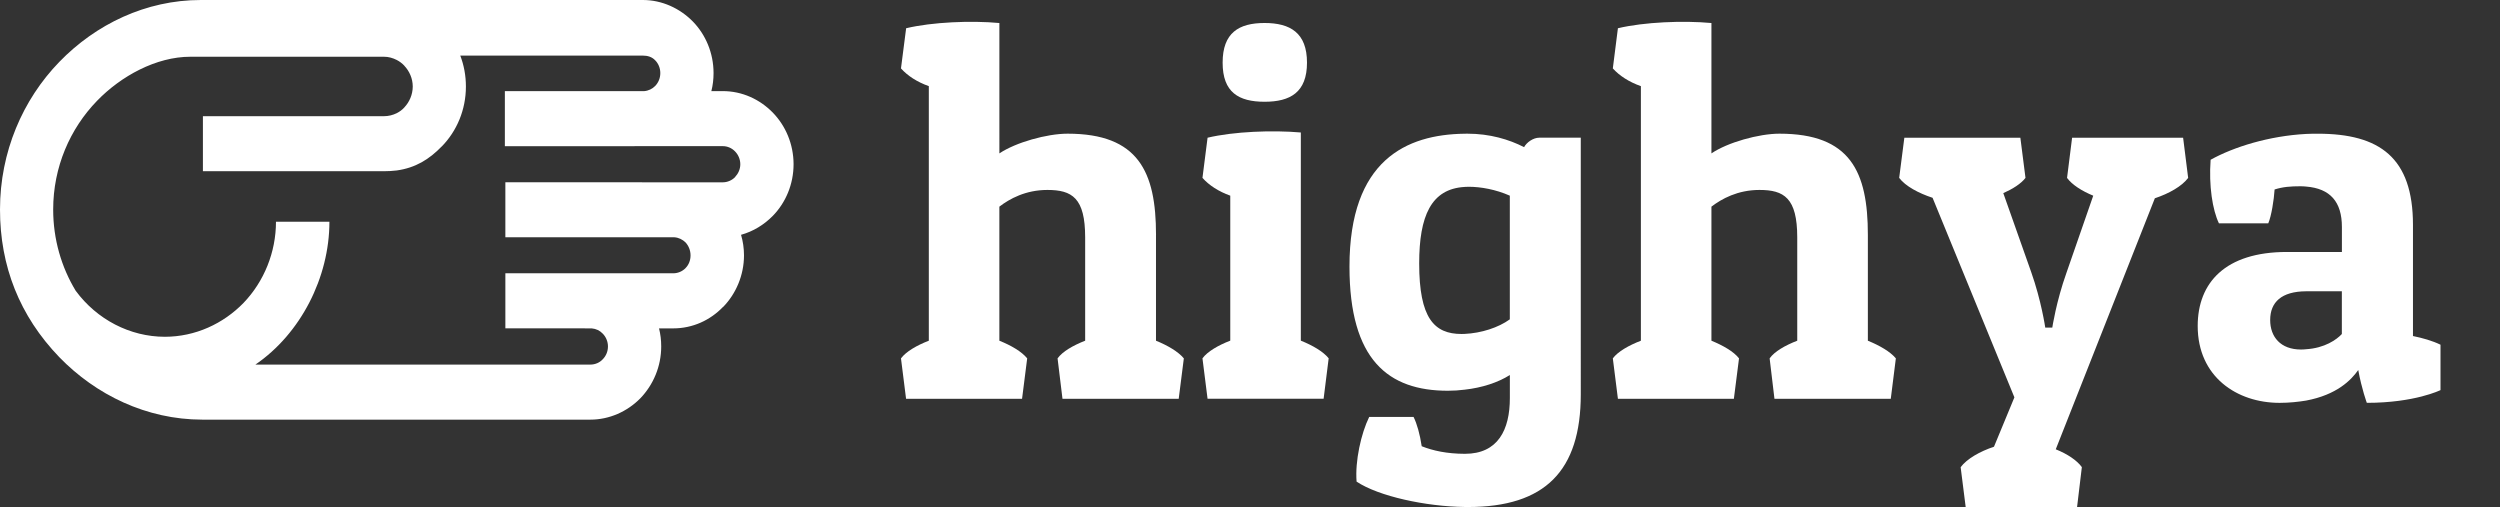 <?xml version="1.0" encoding="utf-8"?>
<!-- Generator: Adobe Illustrator 14.0.0, SVG Export Plug-In . SVG Version: 6.00 Build 43363)  -->
<!DOCTYPE svg PUBLIC "-//W3C//DTD SVG 1.1//EN" "http://www.w3.org/Graphics/SVG/1.1/DTD/svg11.dtd">
<svg version="1.1" id="Layer_1" xmlns="http://www.w3.org/2000/svg" xmlns:xlink="http://www.w3.org/1999/xlink" x="0px" y="0px"
	 width="138px" height="28px" viewBox="0 0 138 28" enable-background="new 0 0 138 28" xml:space="preserve">
<rect x="0" y="0" width="138" height="28" fill="#333333" stroke="none"/>
<g>
	<path fill="none" d="M40.864,9.063c0-0.279-0.116-0.529-0.288-0.706c-0.178-0.187-0.421-0.293-0.68-0.293
		c-4.013,0-8.02,0.003-12.028,0.003V5.03c2.56,0,5.119-0.001,7.683-0.001c0.239-0.017,0.461-0.125,0.617-0.288
		c0.176-0.185,0.281-0.433,0.281-0.709V4.031V4.03c0-0.271-0.106-0.529-0.288-0.708c-0.177-0.188-0.422-0.255-0.676-0.255H25.408
		c0.203,0.53,0.311,1.106,0.311,1.708v0.002c0,1.288-0.505,2.459-1.328,3.303l-0.002-0.003c-0.693,0.717-1.455,1.187-2.488,1.331
		c-0.227,0.028-0.455,0.042-0.702,0.042h-9.997V6.413h9.997c0.251,0,0.487-0.062,0.701-0.166c0.159-0.081,0.298-0.181,0.416-0.312
		V5.933c0.28-0.297,0.466-0.706,0.468-1.155V4.777V4.776c0-0.445-0.188-0.855-0.468-1.15l0.004-0.001
		c-0.122-0.129-0.264-0.236-0.42-0.315c-0.221-0.113-0.459-0.178-0.702-0.178h-10.69c-1.89,0-3.834,1.072-5.15,2.432
		c-1.497,1.543-2.421,3.662-2.422,6.002l0,0v0.002c0,1.64,0.454,3.181,1.242,4.482c1.168,1.586,2.995,2.539,4.925,2.539
		c1.686,0,3.225-0.727,4.336-1.865c1.143-1.188,1.795-2.809,1.795-4.484l2.95,0.002c-0.001,3.08-1.59,6.179-4.085,7.884H21.9h10.691
		c0.265,0,0.517-0.109,0.688-0.303c0.171-0.174,0.28-0.422,0.28-0.699c0-0.268-0.109-0.527-0.287-0.705
		c-0.155-0.168-0.367-0.271-0.612-0.291h-0.376v-0.004h-4.388v-3.039l9.262,0.002c0.266,0,0.504-0.107,0.686-0.287l-0.001-0.002
		c0.17-0.174,0.275-0.418,0.275-0.695V14.1v-0.003c0-0.276-0.104-0.528-0.275-0.714c-0.161-0.159-0.38-0.27-0.615-0.285
		c-3.115,0-6.216-0.001-9.332-0.001v-3.036c4,0,7.998,0.003,12,0.003c0.264,0,0.514-0.116,0.685-0.293l-0.004-0.001
		c0.172-0.184,0.288-0.429,0.288-0.704L40.864,9.063L40.864,9.063L40.864,9.063z"/>
	<path fill="none" d="M80.845,10.318L80.845,10.318c-1.844,0.11-2.506,1.598-2.506,4.223c0,3.02,0.825,3.895,2.34,3.895
		c0.043,0,0.105-0.002,0.166-0.004l0,0c0.918-0.041,1.868-0.348,2.497-0.805v-6.826c-0.782-0.346-1.606-0.491-2.274-0.491
		C80.978,10.31,80.912,10.313,80.845,10.318z"/>
	<path fill="none" d="M127.294,16.076c-1.357,0.01-1.979,0.604-1.979,1.586c0,0.924,0.563,1.629,1.703,1.629
		c0.109,0,0.193-0.008,0.275-0.016c1.03-0.061,1.691-0.531,1.979-0.84v-2.359h-1.941H127.294z"/>
	<path fill="#FFFFFF" d="M71.806,7.313c-1.558-0.136-3.699-0.055-5.148,0.289l-0.282,2.217c0.358,0.405,0.888,0.75,1.535,0.982
		v8.003c-0.671,0.26-1.254,0.598-1.535,0.975l0.281,2.23h6.407l0.279-2.23c-0.303-0.377-0.892-0.715-1.537-0.975V7.313z"/>
	<path fill="#FFFFFF" d="M103.106,12.963c0-3.484-0.961-5.584-4.881-5.584c-1.135,0-2.865,0.483-3.754,1.089V1.271
		c-1.559-0.144-3.711-0.056-5.162,0.288l-0.281,2.218c0.361,0.4,0.891,0.748,1.549,0.978v14.052
		c-0.671,0.26-1.268,0.598-1.549,0.975l0.281,2.23h6.401l0.284-2.23c-0.29-0.377-0.889-0.715-1.523-0.975v-7.4
		c0.564-0.431,1.448-0.922,2.651-0.922c1.351,0,2.086,0.436,2.086,2.616v5.706c-0.671,0.26-1.26,0.598-1.524,0.975l0.266,2.23h6.421
		l0.28-2.23c-0.312-0.377-0.909-0.715-1.545-0.975V12.963z"/>
	<path fill="#FFFFFF" d="M63.812,12.963c0-3.484-0.975-5.584-4.879-5.584c-1.145,0-2.867,0.483-3.767,1.089V1.271
		c-1.558-0.144-3.699-0.056-5.147,0.288l-0.285,2.218c0.357,0.4,0.886,0.748,1.537,0.978v14.052c-0.67,0.26-1.254,0.598-1.537,0.975
		l0.281,2.23h6.403l0.283-2.23c-0.304-0.377-0.888-0.715-1.536-0.975v-7.4c0.562-0.431,1.447-0.922,2.65-0.922
		c1.361,0,2.086,0.436,2.086,2.616v5.706c-0.666,0.26-1.252,0.598-1.523,0.975l0.271,2.23h6.416l0.283-2.23
		c-0.314-0.377-0.898-0.715-1.537-0.975V12.963L63.812,12.963z"/>
	<path fill="#FFFFFF" d="M84.13,8.123c-0.835-0.429-1.896-0.744-3.129-0.744c-0.043,0-0.109,0.002-0.156,0.002
		c-3.207,0.042-6.355,1.449-6.354,7.334c0,5.16,2.146,6.854,5.432,6.854c0.31,0,0.627-0.02,0.923-0.059
		c0.965-0.107,1.842-0.395,2.498-0.809v1.273c0,1.752-0.656,3.076-2.479,3.076h-0.02c-0.965-0.004-1.732-0.166-2.367-0.418
		c-0.095-0.645-0.263-1.25-0.451-1.619h-2.447c-0.451,0.92-0.786,2.439-0.697,3.572c1.217,0.812,3.823,1.373,5.965,1.4
		c0.062,0.002,0.129,0.002,0.188,0.002c4.242,0,6.223-1.988,6.223-6.223V7.601h-2.295C84.635,7.601,84.267,7.861,84.13,8.123z
		 M83.342,17.627c-0.629,0.457-1.579,0.764-2.497,0.805l0,0c-0.061,0.002-0.123,0.004-0.166,0.004c-1.515,0-2.34-0.875-2.34-3.895
		c0-2.625,0.662-4.113,2.506-4.222v-0.001c0.067-0.005,0.133-0.008,0.223-0.008c0.668,0,1.492,0.146,2.274,0.491V17.627z"/>
	<path fill="#FFFFFF" d="M69.804,5.617c1.42,0,2.342-0.521,2.342-2.16c0-1.642-0.922-2.188-2.342-2.188
		c-1.428,0.001-2.315,0.547-2.315,2.188C67.487,5.097,68.376,5.617,69.804,5.617z"/>
	<path fill="#FFFFFF" d="M114.38,7.603l-0.279,2.218c0.279,0.379,0.812,0.72,1.446,0.981l-1.479,4.259
		c-0.564,1.582-0.781,3.021-0.781,3.021h-0.389c0,0-0.217-1.488-0.779-3.072l-1.537-4.349c0.525-0.233,0.977-0.519,1.225-0.841
		l-0.283-2.218h-6.404l-0.285,2.218c0.35,0.46,1.064,0.841,1.843,1.098l4.517,11.016l-1.127,2.725
		c-0.776,0.26-1.489,0.662-1.84,1.129L108.507,28h6.146l0.265-2.215c-0.265-0.367-0.79-0.723-1.44-0.984l5.47-13.857
		c0.778-0.258,1.497-0.664,1.838-1.124l-0.278-2.218H114.38z"/>
	<path fill="#FFFFFF" d="M133.196,18.549v-6.134c0-3.716-1.84-5.034-5.25-5.034c-0.221,0-0.422,0.001-0.652,0.013
		c-2.044,0.11-3.988,0.715-5.268,1.425c-0.104,1.439,0.102,2.764,0.459,3.51h2.723c0.174-0.405,0.314-1.297,0.35-1.87
		c0.461-0.146,0.885-0.177,1.414-0.177c0.115,0,0.221,0.005,0.322,0.016c1.336,0.107,1.979,0.846,1.979,2.232v1.379h-1.979h-1.059
		c-3.398,0-4.922,1.695-4.922,4.087c0,2.799,2.16,4.242,4.521,4.242c0.533,0,1.045-0.057,1.459-0.125
		c1.696-0.316,2.494-1.133,2.882-1.688c0.195,1.064,0.474,1.812,0.474,1.812c2.654,0,4.067-0.703,4.067-0.703v-2.506
		C134.263,18.809,133.733,18.66,133.196,18.549z M129.272,18.436c-0.287,0.311-0.948,0.779-1.979,0.842
		c-0.082,0.008-0.166,0.016-0.274,0.016c-1.141,0-1.705-0.707-1.705-1.629c0-0.984,0.623-1.578,1.979-1.586h0.036h1.941v2.357
		H129.272z"/>
	<path fill="#FFFFFF" d="M39.896,5.029h-0.629c0.082-0.321,0.121-0.652,0.121-0.996V4.031V4.03
		c-0.001-1.105-0.436-2.115-1.139-2.839C37.529,0.457,36.539,0,35.486,0H21.9H11.088C8.049,0,5.285,1.342,3.273,3.418
		C1.254,5.501,0.001,8.385,0,11.565l0,0v0.002c0,3.119,1.077,5.869,3.273,8.148c2.023,2.084,4.815,3.445,7.887,3.449h10.741h10.691
		c1.034,0,2.031-0.439,2.761-1.184c0.707-0.738,1.146-1.75,1.146-2.857c0-0.346-0.039-0.668-0.12-0.996h0.779h0.002
		c1.076,0,2.047-0.451,2.75-1.184h0.008c0.703-0.719,1.15-1.746,1.151-2.845v-0.001v-0.002c-0.001-0.394-0.057-0.774-0.163-1.134
		c0.671-0.186,1.272-0.555,1.752-1.045h0.001c0.71-0.727,1.146-1.743,1.146-2.853V9.062V9.059c-0.003-1.104-0.438-2.114-1.146-2.843
		C41.943,5.483,40.969,5.029,39.896,5.029z M40.865,9.066c0,0.275-0.116,0.521-0.288,0.704l0.004,0.001
		c-0.17,0.178-0.42,0.293-0.685,0.293c-4.001,0-8-0.003-12-0.003v3.036c3.116,0,6.217,0.001,9.332,0.001
		c0.235,0.016,0.454,0.126,0.615,0.285c0.17,0.186,0.275,0.438,0.275,0.714V14.1v0.002c0,0.276-0.104,0.523-0.275,0.695l0.001,0.002
		c-0.182,0.182-0.42,0.287-0.686,0.287l-9.262-0.002v3.041h4.388v0.002h0.376c0.246,0.021,0.458,0.125,0.612,0.291
		c0.178,0.18,0.287,0.438,0.287,0.705c0,0.277-0.109,0.527-0.28,0.701c-0.171,0.191-0.423,0.301-0.688,0.301H21.9h-7.801
		c2.495-1.705,4.084-4.805,4.085-7.884l-2.95-0.002c0,1.676-0.652,3.296-1.795,4.486c-1.111,1.139-2.65,1.863-4.336,1.865
		c-1.93,0-3.757-0.955-4.925-2.541c-0.788-1.299-1.242-2.841-1.242-4.482l0,0v-0.002c0-2.34,0.925-4.458,2.422-6.001
		c1.315-1.36,3.26-2.432,5.15-2.432h10.69c0.243,0,0.48,0.065,0.702,0.178c0.156,0.079,0.298,0.188,0.42,0.315l-0.004,0.001
		c0.28,0.294,0.468,0.705,0.468,1.15v0.001v0.001c-0.002,0.45-0.188,0.858-0.468,1.155v0.002c-0.117,0.129-0.257,0.23-0.416,0.312
		c-0.214,0.104-0.45,0.166-0.701,0.166h-9.998v3.038h9.997c0.247,0,0.475-0.015,0.702-0.042c1.034-0.144,1.795-0.613,2.488-1.331
		L24.39,8.08c0.823-0.843,1.328-2.015,1.328-3.303l0,0c0-0.602-0.108-1.179-0.311-1.708h10.078c0.254,0,0.499,0.067,0.676,0.255
		c0.181,0.178,0.288,0.436,0.288,0.708v0.001v0.001c0,0.276-0.105,0.524-0.281,0.709c-0.156,0.162-0.378,0.271-0.617,0.288
		c-2.564,0-5.123,0.001-7.683,0.001v3.038c4.008,0,8.015-0.003,12.028-0.003c0.259,0,0.502,0.106,0.68,0.293
		C40.748,8.535,40.864,8.786,40.865,9.066L40.865,9.066L40.865,9.066L40.865,9.066L40.865,9.066z"/>
</g>
</svg>
